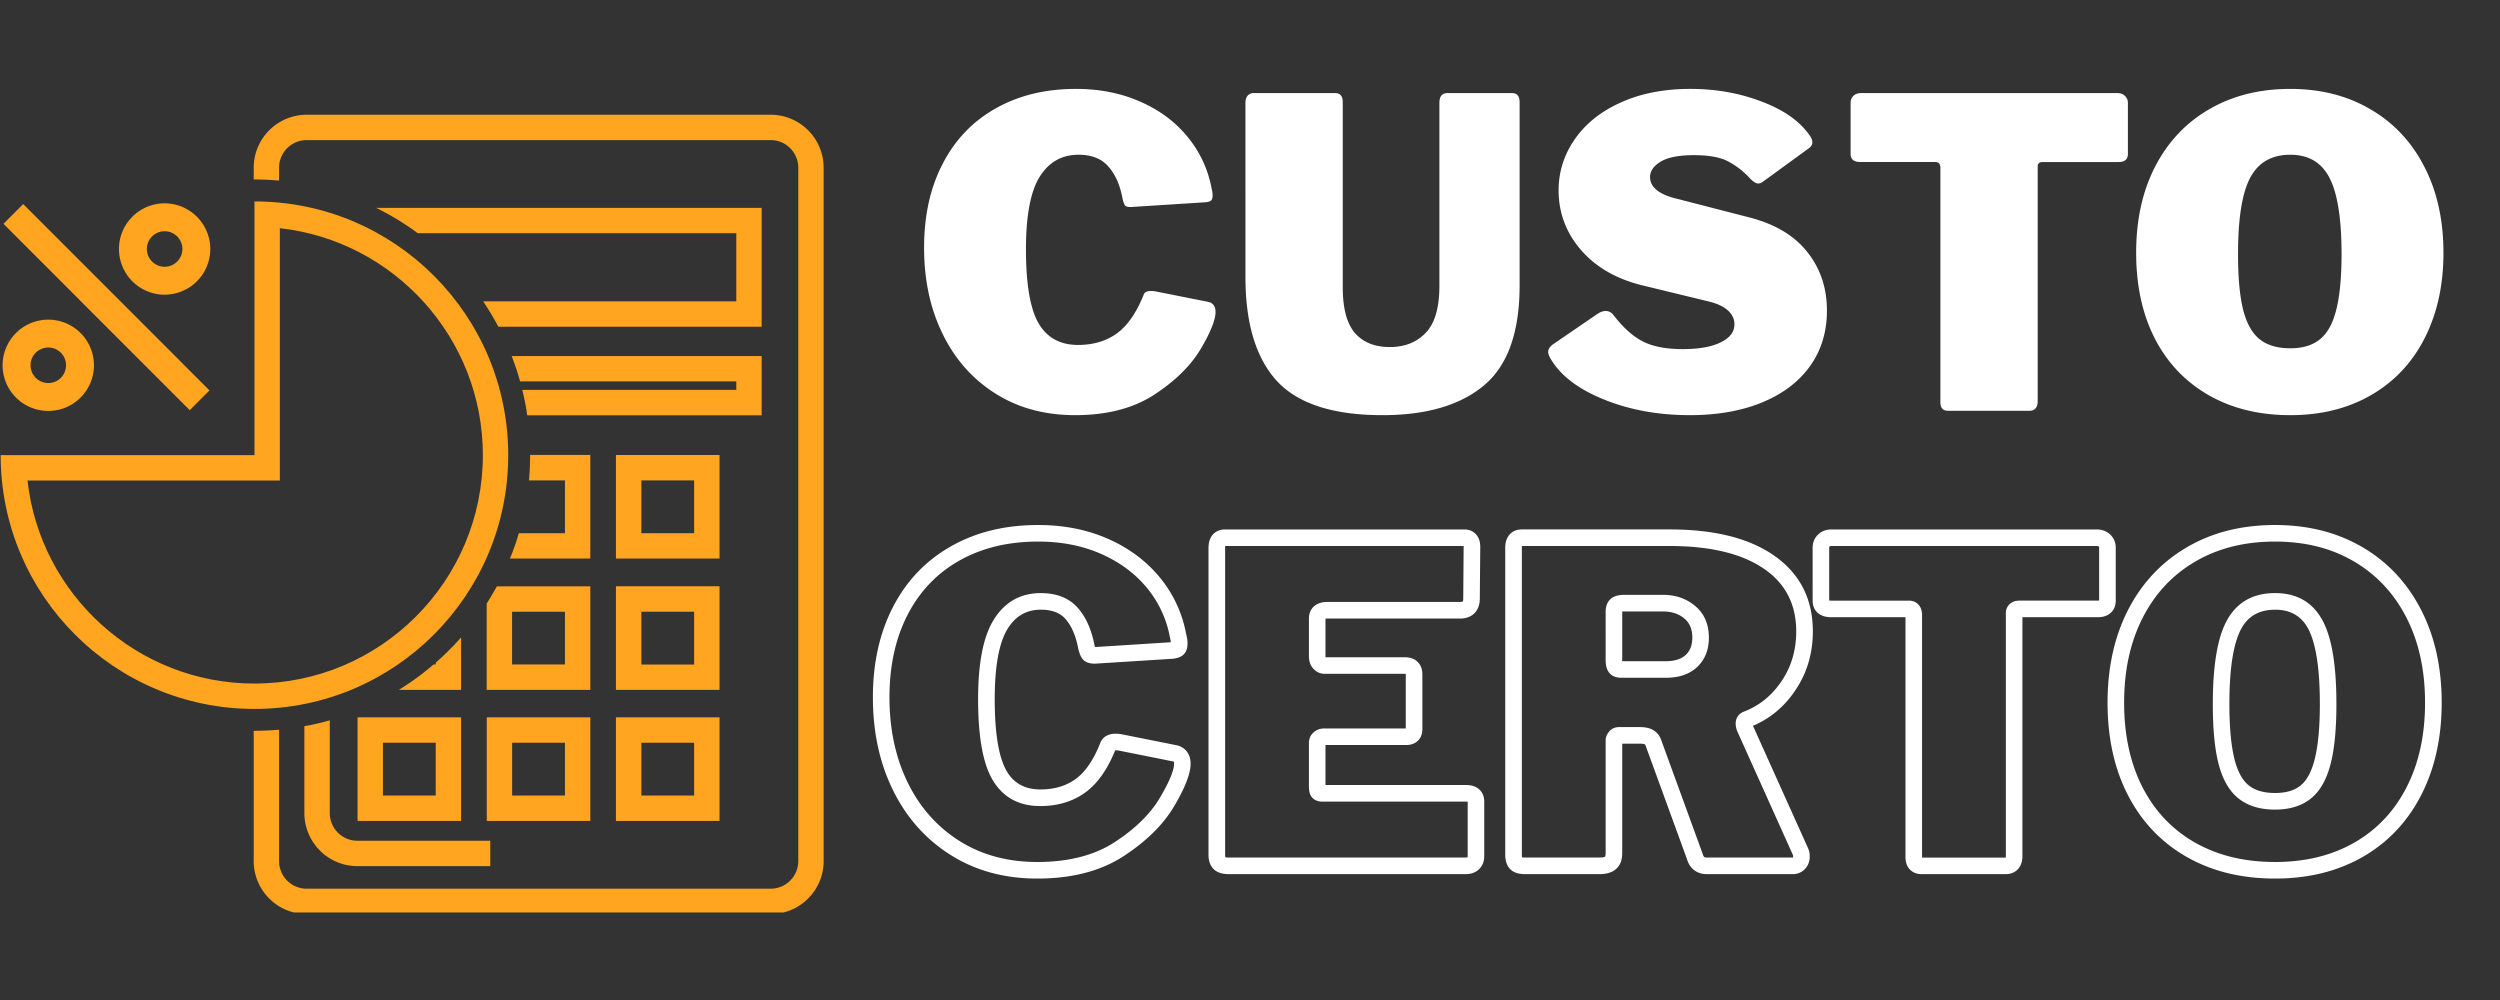 <svg xmlns="http://www.w3.org/2000/svg" width="250" height="100" version="1.0" viewBox="0 0 187.5 75"><rect x="0" y="0" width="187.5" height="75" fill="#333333" stroke="none"/><defs><clipPath id="a"><path d="M0 8.594h62v59.843H0Zm0 0"/></clipPath><clipPath id="c"><path d="M19 .594h42.828v59.843H19Zm0 0"/></clipPath><clipPath id="b"><path d="M0 0h62v61H0z"/></clipPath><clipPath id="d"><path d="M0 0h121v42H0z"/></clipPath><clipPath id="e"><path d="M68 .102h117V39H68Zm0 0"/></clipPath><clipPath id="g"><path d="M116 30h.547v1H116Zm0 0"/></clipPath><clipPath id="f"><path d="M0 0h117v39H0z"/></clipPath></defs><g clip-path="url(#a)"><g clip-path="url(#b)" transform="translate(0 8)"><g clip-path="url(#c)"><path fill="#ffa51f" d="M19.086 5.46h-.059v-.878A3.98 3.98 0 0 1 23 .605h34.8a3.977 3.977 0 0 1 3.973 3.977v51.996a3.977 3.977 0 0 1-3.972 3.977H23a3.98 3.98 0 0 1-3.973-3.977v-9.77h.059c.621 0 1.234-.027 1.844-.078v9.848c0 1.149.93 2.074 2.07 2.074h34.8c1.141 0 2.071-.925 2.071-2.074V4.582c0-1.148-.93-2.074-2.07-2.074H23c-1.14 0-2.07.926-2.07 2.074v.961c-.61-.05-1.223-.082-1.844-.082"/></g><path fill="#ffa51f" d="M31.336 9.492c-.98-.722-2.02-1.36-3.125-1.902h28.914v8.914h-19.75a21.641 21.641 0 0 0-1.137-1.902h18.985v-5.11H31.336M39.008 20.605c-.18-.644-.39-1.28-.633-1.902h18.75v4.445H39.543a19.33 19.33 0 0 0-.371-1.906h16.05v-.637H39.009M52.059 31.988h-3.957v-3.96h3.957Zm-5.864 1.903h7.77v-7.766h-7.77v7.766M38.914 31.988h3.457v-3.96h-2.7c.06-.626.087-1.255.087-1.891v-.016h4.515v7.77h-6.027c.258-.618.48-1.254.668-1.903M52.059 41.84h-3.957v-3.961h3.957Zm-5.864 1.902h7.77v-7.77h-7.77v7.77M38.406 41.836h3.965v-3.957h-3.965Zm-1.14-5.86h7.007v7.766h-7.77v-6.48c.267-.422.52-.848.763-1.285M32.516 41.836h.164v-.137a20.733 20.733 0 0 0 1.902-1.894v3.937H29.91a20.159 20.159 0 0 0 2.606-1.906M52.059 51.664h-3.957v-3.96h3.957Zm-5.864 1.906h7.77V45.8h-7.77v7.77M42.371 51.664h-3.96v-3.96h3.96Zm-5.863 1.906h7.765V45.8h-7.765v7.77M32.68 51.664h-3.961v-3.96h3.96Zm-5.864 1.906h7.766V45.8h-7.766v7.77"/><path fill="#ffa51f" d="M22.828 46.465v6.52a3.984 3.984 0 0 0 3.98 3.976h9.962v-1.906h-9.961a2.07 2.07 0 0 1-2.075-2.07v-6.962a18.25 18.25 0 0 1-1.906.442M12.348 12.008c.73 0 1.332-.602 1.332-1.332 0-.739-.602-1.332-1.332-1.332-.739 0-1.332.594-1.332 1.332 0 .73.593 1.332 1.332 1.332Zm0-4.758a3.43 3.43 0 0 1 3.425 3.426 3.433 3.433 0 0 1-3.425 3.426 3.43 3.43 0 0 1-3.426-3.426 3.428 3.428 0 0 1 3.426-3.426M3.621 20.727a1.331 1.331 0 1 0 .002-2.663 1.331 1.331 0 0 0-.002 2.663Zm0-4.754a3.43 3.43 0 0 1 3.426 3.422A3.43 3.43 0 0 1 3.62 22.82a3.428 3.428 0 0 1-3.426-3.425 3.427 3.427 0 0 1 3.426-3.422"/><path fill="#ffa51f" d="M19.086 43.266c9.445 0 17.129-7.684 17.129-17.13 0-8.8-6.676-16.073-15.227-17.023V28.04H2.063c.949 8.555 8.218 15.227 17.023 15.227Zm0-17.13V7.107c10.512 0 19.031 8.519 19.031 19.03 0 10.512-8.52 19.032-19.031 19.032C8.574 45.168.05 36.648.05 26.137h19.035"/><path fill="#ffa51f" d="m.258 8.785 13.972 13.98 1.48-1.484L1.739 7.305l-1.48 1.48"/></g></g><g fill="#fff" clip-path="url(#d)" transform="translate(64 32)"><path d="M13.862 7.376c1.922 0 3.664.344 5.227 1.031 1.57.692 2.863 1.649 3.875 2.875a9.261 9.261 0 0 1 1.988 4.227l-.61.117.602-.152c.082.316.121.578.121.781 0 .39-.113.68-.336.871-.171.149-.421.242-.75.277l-.015.004-5.836.368h-.02c-.414 0-.715-.114-.906-.336-.129-.153-.238-.407-.328-.766l-.008-.039c-.18-.95-.496-1.684-.953-2.207-.406-.469-1.023-.7-1.852-.7-1.074 0-1.902.477-2.488 1.43-.648 1.047-.969 2.809-.969 5.278 0 2.562.297 4.363.895 5.394.531.918 1.375 1.38 2.527 1.38 1.04 0 1.918-.259 2.64-.778.731-.528 1.349-1.43 1.856-2.711l.579.23-.59-.195a.987.987 0 0 1 .492-.578 1.4 1.4 0 0 1 .664-.149c.203 0 .375.02.516.055l-.153.602.121-.61 4.184.836.039.012c.3.102.535.277.695.523.153.23.227.508.227.832 0 .731-.41 1.793-1.23 3.184-.813 1.375-2.071 2.621-3.778 3.738-1.727 1.13-3.895 1.692-6.492 1.692-2.465 0-4.633-.59-6.5-1.77-1.871-1.18-3.309-2.8-4.324-4.863-1.004-2.043-1.504-4.363-1.504-6.957 0-2.578.504-4.84 1.511-6.785 1.016-1.969 2.47-3.485 4.36-4.551 1.875-1.063 4.047-1.59 6.523-1.59Zm0 1.242c-2.258 0-4.226.477-5.914 1.43-1.672.945-2.96 2.293-3.867 4.04-.914 1.769-1.371 3.839-1.371 6.214 0 2.402.46 4.539 1.379 6.41.91 1.852 2.199 3.305 3.87 4.36 1.669 1.05 3.614 1.578 5.837 1.578 2.351 0 4.289-.5 5.812-1.493 1.543-1.007 2.672-2.117 3.387-3.328.703-1.195 1.059-2.047 1.059-2.55 0-.079-.008-.126-.024-.153-.004-.004-.023-.012-.05-.023l.199-.59-.125.61-4.16-.833h-.012a.913.913 0 0 0-.215-.015c-.04 0-.066 0-.09.003l.008-.003c.05-.028.09-.07.105-.13l-.004.02-.007.016c-.598 1.504-1.36 2.59-2.286 3.258-.937.675-2.058 1.015-3.367 1.015-1.629 0-2.832-.668-3.605-2.004-.707-1.222-1.063-3.23-1.063-6.015 0-2.703.387-4.68 1.157-5.93.828-1.348 2.011-2.023 3.546-2.023 1.204 0 2.137.375 2.79 1.125.605.695 1.019 1.629 1.238 2.8l-.613.114.605-.149c.027.106.05.192.074.25.008.02.016.035.02.043a.142.142 0 0 0-.028-.035.34.34 0 0 0-.152-.11c.02.008.055.008.113.008v.622l-.039-.618 5.805-.367.039.621-.07-.617c.058-.008.101-.016.133-.023a.328.328 0 0 0-.16.184c.003-.009.003-.032.003-.075 0-.102-.027-.262-.078-.48l-.008-.016v-.016a8.11 8.11 0 0 0-1.726-3.668c-.89-1.074-2.028-1.918-3.422-2.53-1.399-.618-2.977-.927-4.723-.927ZM26.638 9.091c0-.402.102-.727.3-.969.231-.277.548-.414.954-.414h17.91c.39 0 .695.13.918.39.2.231.3.544.3.927l-.034 3.855c0 .461-.13.824-.387 1.098-.266.273-.633.414-1.098.414h-9.949a.662.662 0 0 0-.168.015l-.008-.004a.091.091 0 0 0 .04-.046c-.005.004-.005.015-.005.043v2.816c0 .047.004.082.012.105v.004c0-.004-.004-.007-.008-.011-.004-.008-.015-.012-.027-.02h5.969c.398 0 .715.11.953.336.242.234.367.547.367.95v4.109c0 .367-.117.66-.348.875-.218.207-.507.312-.87.312h-6.145a.343.343 0 0 0 .039-.023.175.175 0 0 0 .058-.133v3.316c0 .04.004.07.004.086a.251.251 0 0 0-.066-.12.357.357 0 0 0-.168-.122c-.012 0-.016-.004-.02-.004h10.805c.399 0 .715.106.953.309.266.23.399.547.399.945v4.078c0 .395-.125.719-.38.973-.253.254-.6.379-1.038.379H28.158c-.504 0-.883-.125-1.137-.38-.254-.253-.383-.612-.383-1.07Zm1.246 0v23.02c0 .078.004.14.02.183l-.004.004c-.008-.008-.016-.012-.024-.016a.88.88 0 0 0 .281.035H45.9a.497.497 0 0 0 .152-.019h.008c.008-.008.016-.039.016-.09V28.13c0-.027 0-.047-.004-.05.007.015.02.03.035.046.008.008.012.012.02.016-.005-.004-.008-.004-.012-.004a.506.506 0 0 0-.149-.016H35.19c-.352 0-.613-.11-.793-.324-.152-.184-.227-.437-.227-.762V23.72c0-.32.117-.586.356-.797.219-.195.484-.289.797-.289h6.136a.303.303 0 0 0 .075-.008c-.02.004-.036.016-.055.035a.14.14 0 0 0-.047.07V18.58a.37.37 0 0 0-.008-.086.072.072 0 0 0 .028.035c.011.012.02.02.023.02a.45.45 0 0 0-.117-.012h-5.969a1.14 1.14 0 0 1-.89-.386c-.22-.239-.329-.551-.329-.934V14.4c0-.407.137-.723.414-.954.243-.199.567-.3.97-.3H45.5c.114 0 .18-.012.2-.032.027-.03.043-.113.043-.246l.03-3.843a.57.57 0 0 0-.01-.133v-.008c0 .008.007.016.015.023.015.02.035.036.058.043v.004c-.008-.004-.02-.004-.035-.004h-17.91c-.023 0-.04 0-.043.004a.12.12 0 0 0 .05-.039v.008a.662.662 0 0 0-.015.168ZM71.596 31.599c.09.176.133.39.133.644 0 .36-.113.664-.344.918a1.225 1.225 0 0 1-.941.399H64.01c-.375 0-.691-.102-.953-.305-.258-.2-.438-.48-.54-.844l.599-.168-.586.211-3.118-8.554a.138.138 0 0 0-.054-.075c-.059-.03-.192-.05-.39-.05h-1.524c.074 0 .14-.036.199-.114v-.004a.371.371 0 0 0 .023-.136v8.457c0 .55-.164.96-.496 1.226-.289.239-.695.356-1.219.356h-5.574c-.511 0-.89-.133-1.136-.399-.231-.254-.348-.601-.348-1.05V9.09c0-.402.101-.727.3-.969.231-.277.548-.414.954-.414h11.078c3.336 0 5.941.649 7.816 1.95 1.946 1.351 2.922 3.253 2.922 5.703 0 1.652-.441 3.128-1.32 4.425-.88 1.305-2.024 2.223-3.426 2.754l-.223-.578.278.555a.23.23 0 0 0 .105-.106.221.221 0 0 0 .04-.12v-.024a.74.74 0 0 0 .035.129l-.59.195.566-.254 4.18 9.285-.567.254Zm-1.117.547-4.196-9.328-.011-.032a1.576 1.576 0 0 1-.098-.496c0-.41.18-.703.543-.887l.027-.011.032-.012c1.156-.441 2.105-1.203 2.84-2.289.734-1.09 1.101-2.332 1.101-3.73 0-2.016-.793-3.579-2.387-4.68-1.66-1.153-4.03-1.73-7.105-1.73H50.147c-.024 0-.04 0-.043.003a.12.12 0 0 0 .05-.039v.008a.662.662 0 0 0-.015.168v23.02c0 .082.008.152.02.199l.007.023c0-.004-.004-.008-.008-.015-.015-.012-.027-.024-.039-.032a.776.776 0 0 0 .258.031h5.574c.227 0 .375-.027.438-.078l-.008.008c.004-.004.008-.015.012-.027a.757.757 0 0 0 .031-.242V23.52c0-.207.074-.407.223-.606.191-.254.457-.383.797-.383h1.523c.422 0 .758.07 1.008.215.285.164.484.406.605.727l3.125 8.578.008.02c.028.101.063.167.106.203.039.027.101.043.191.043h6.434c.02 0 .027 0 .03-.004-.003.004-.007.004-.007.004.012-.012.02-.04.02-.075a.575.575 0 0 0-.008-.097v-.008a.03.03 0 0 0 .008.015ZM60.924 17.59c.676 0 1.18-.16 1.512-.477.324-.308.488-.738.488-1.289 0-.625-.195-1.101-.59-1.43-.426-.359-.96-.534-1.61-.534h-2.917a.785.785 0 0 0-.215.02h-.012a.11.11 0 0 0 .047-.032.177.177 0 0 0 .051-.067.411.411 0 0 0-.012.118v3.617c0 .074.004.136.016.18 0 .011.004.019.004.023-.004-.008-.008-.02-.016-.031a.279.279 0 0 0-.125-.102h.004a.259.259 0 0 0 .059.004Zm0 1.242h-3.316c-.438 0-.754-.14-.957-.43-.153-.218-.227-.511-.227-.886V13.9c0-.426.121-.75.371-.977.227-.203.567-.309 1.012-.309h2.918c.95 0 1.75.278 2.406.829.692.574 1.035 1.37 1.035 2.382 0 .907-.289 1.637-.87 2.192-.575.547-1.364.816-2.372.816ZM71.947 9.091c0-.39.129-.723.394-.984.266-.266.617-.399 1.055-.399h19.832c.437 0 .789.133 1.055.399.265.261.398.593.398.984v3.95c0 .398-.133.71-.398.94-.239.208-.555.31-.954.31h-5.878a.314.314 0 0 0 .109-.063c.082-.067.121-.145.121-.227v18.207c0 .406-.11.727-.324.965-.235.258-.543.387-.926.387h-6.3c-.387 0-.688-.125-.91-.371-.208-.23-.31-.532-.31-.914V14.134c0-.023-.003-.04-.003-.047.007.027.02.055.043.082.066.082.136.121.214.121H73.33c-.402 0-.726-.097-.968-.3-.278-.227-.414-.547-.414-.95Zm1.242 0v3.95c0 .023 0 .038.004.042-.008-.02-.024-.035-.04-.05l.009-.005c.039.012.097.02.167.02h5.836c.325 0 .579.117.766.352.148.191.223.433.223.734v18.14c0 .051.004.087.011.114a.102.102 0 0 0-.023-.031.152.152 0 0 0-.059-.043c.004.004.02.004.047.004h6.301c.02 0 .031 0 .04-.004a.057.057 0 0 0-.036.023c-.008.008-.012.012-.012.02v-.008a.45.45 0 0 0 .016-.14V14a.9.9 0 0 1 .324-.726c.18-.153.414-.227.695-.227h5.871a.688.688 0 0 0 .149-.016c.004-.004.008-.004.008-.004-.004.004-.008.008-.016.012a.12.12 0 0 0-.039.051c.004-.008.004-.023.004-.05V9.09c0-.047-.008-.086-.031-.105-.024-.024-.082-.036-.176-.036H73.396c-.094 0-.152.012-.172.036-.023.02-.035.058-.035.105ZM106.63 33.892c-2.52 0-4.731-.54-6.63-1.625-1.906-1.086-3.374-2.633-4.406-4.633-1.02-1.98-1.527-4.29-1.527-6.934s.516-4.964 1.543-6.968c1.043-2.02 2.516-3.586 4.422-4.696 1.898-1.11 4.097-1.66 6.597-1.66 2.477 0 4.66.555 6.551 1.66 1.895 1.11 3.36 2.676 4.399 4.696 1.03 2.004 1.547 4.324 1.547 6.968 0 2.621-.512 4.926-1.528 6.918-1.031 2.008-2.492 3.559-4.39 4.649-1.887 1.082-4.082 1.625-6.579 1.625Zm0-1.242c2.277 0 4.261-.489 5.956-1.461 1.688-.97 2.985-2.348 3.903-4.137.93-1.813 1.39-3.93 1.39-6.352 0-2.441-.468-4.574-1.406-6.398-.93-1.805-2.238-3.203-3.922-4.191-1.695-.997-3.668-1.493-5.922-1.493-2.277 0-4.265.496-5.972 1.493-1.7.988-3.012 2.386-3.938 4.19-.941 1.825-1.41 3.958-1.41 6.4 0 2.44.465 4.562 1.39 6.363.919 1.78 2.223 3.156 3.919 4.125 1.707.972 3.71 1.46 6.011 1.46Zm0-5.176c.824 0 1.464-.192 1.925-.57.469-.387.82-1.047 1.051-1.977.254-1.012.383-2.387.383-4.129 0-2.64-.29-4.512-.86-5.617-.503-.969-1.335-1.453-2.5-1.453-1.187 0-2.039.484-2.55 1.457-.582 1.105-.875 2.976-.875 5.613 0 1.742.129 3.117.379 4.129.234.926.59 1.586 1.066 1.973.473.382 1.133.574 1.98.574Zm0 1.246c-1.145 0-2.063-.285-2.766-.856-.692-.562-1.188-1.441-1.488-2.636-.278-1.11-.415-2.586-.415-4.43 0-2.844.34-4.906 1.016-6.191.746-1.414 1.965-2.125 3.652-2.125 1.668 0 2.868.71 3.602 2.129.668 1.28 1 3.347 1 6.187 0 1.844-.14 3.32-.418 4.43-.297 1.195-.785 2.074-1.465 2.636-.691.57-1.597.856-2.719.856Zm0 0"/></g><g clip-path="url(#e)"><g clip-path="url(#f)" transform="translate(68)"><path fill="#fff" d="M12.696 6.668c1.781 0 3.383.32 4.812.953 1.438.625 2.614 1.496 3.532 2.61a8.447 8.447 0 0 1 1.812 3.812c.063.262.094.465.094.61 0 .199-.043.328-.125.39-.074.063-.203.106-.39.125l-5.626.36c-.21 0-.351-.036-.422-.11-.062-.082-.125-.25-.187-.5-.188-1.031-.543-1.836-1.063-2.422-.511-.593-1.257-.89-2.234-.89-1.273 0-2.25.558-2.937 1.672-.68 1.117-1.016 2.922-1.016 5.422 0 2.593.312 4.437.937 5.53.633 1.095 1.625 1.641 2.97 1.641 1.132 0 2.1-.285 2.905-.859.801-.582 1.473-1.55 2.016-2.906.063-.188.242-.281.547-.281.145 0 .258.011.344.03l4.015.798c.32.105.485.351.485.734 0 .605-.371 1.531-1.11 2.781-.742 1.25-1.898 2.39-3.468 3.422-1.575 1.031-3.559 1.547-5.954 1.547-2.273 0-4.265-.539-5.984-1.625-1.71-1.082-3.027-2.57-3.953-4.469-.93-1.894-1.39-4.05-1.39-6.468 0-2.395.46-4.489 1.39-6.282.926-1.8 2.25-3.187 3.969-4.156 1.726-.977 3.738-1.469 6.031-1.469ZM45.971 21.403c0 3.511-.89 6.011-2.671 7.5-1.782 1.492-4.32 2.234-7.61 2.234-3.7 0-6.34-.852-7.922-2.562-1.574-1.72-2.36-4.32-2.36-7.813V7.715c0-.226.052-.406.157-.531a.57.57 0 0 1 .453-.203h6.11c.382 0 .578.226.578.672v13.875c0 1.586.3 2.73.906 3.437.613.711 1.488 1.063 2.625 1.063 1.113 0 2.008-.352 2.688-1.063.687-.707 1.03-1.883 1.03-3.531V7.715c0-.488.204-.734.61-.734h4.828c.383 0 .578.226.578.672ZM63.24 13.371a6.01 6.01 0 0 0-1.657-1.28c-.586-.302-1.434-.454-2.547-.454-1.117 0-1.945.164-2.484.484-.532.325-.797.711-.797 1.157 0 .773.687 1.32 2.062 1.64l5.328 1.375c1.946.492 3.41 1.356 4.39 2.594.99 1.23 1.485 2.7 1.485 4.406 0 1.586-.418 2.965-1.25 4.14-.836 1.18-2.027 2.09-3.578 2.735-1.554.645-3.37.969-5.453.969-2.355 0-4.5-.39-6.437-1.172-1.938-.781-3.278-1.805-4.016-3.078-.117-.207-.172-.367-.172-.484 0-.207.117-.399.36-.578l3.312-2.266c.227-.156.441-.234.64-.234.227 0 .422.101.579.296.718.938 1.453 1.602 2.203 1.985.75.386 1.75.578 3 .578 1.195 0 2.14-.164 2.828-.5.695-.332 1.047-.785 1.047-1.36 0-.406-.172-.757-.516-1.062-.344-.3-.844-.523-1.5-.672l-4.89-1.187c-1.93-.47-3.461-1.348-4.594-2.641-1.125-1.3-1.688-2.797-1.688-4.484 0-1.395.407-2.676 1.22-3.844.812-1.164 1.96-2.082 3.452-2.75 1.5-.676 3.238-1.016 5.219-1.016 1.914 0 3.695.32 5.344.953 1.656.625 2.847 1.465 3.578 2.516.144.188.219.371.219.547 0 .148-.075.281-.22.406l-3.5 2.547a.552.552 0 0 1-.359.125c-.148 0-.351-.129-.609-.39ZM70.796 7.715c0-.207.066-.379.203-.515.133-.145.332-.22.594-.22h19.203c.25 0 .441.075.578.22a.682.682 0 0 1 .219.515v3.828c0 .407-.235.61-.703.61h-5.688c-.25 0-.375.109-.375.328v17.625c0 .23-.058.406-.172.531-.105.117-.25.172-.437.172h-6.11c-.386 0-.578-.211-.578-.64V12.605c0-.301-.12-.453-.359-.453h-5.64c-.493 0-.735-.203-.735-.61ZM103.774 31.137c-2.336 0-4.375-.5-6.125-1.5-1.742-1-3.086-2.41-4.031-4.234-.938-1.832-1.406-3.977-1.406-6.438 0-2.469.472-4.625 1.422-6.469.957-1.851 2.304-3.285 4.046-4.296 1.75-1.02 3.782-1.532 6.094-1.532 2.281 0 4.285.512 6.016 1.532 1.738 1.011 3.082 2.445 4.031 4.296.957 1.844 1.438 4 1.438 6.47 0 2.437-.477 4.577-1.422 6.421-.938 1.836-2.278 3.25-4.016 4.25-1.73 1-3.746 1.5-6.047 1.5Zm0-5.016c.938 0 1.68-.226 2.235-.687.562-.457.968-1.203 1.218-2.234.258-1.032.39-2.41.39-4.141 0-2.656-.304-4.563-.905-5.719-.594-1.156-1.575-1.734-2.938-1.734-1.398 0-2.402.578-3.015 1.734-.606 1.156-.907 3.063-.907 5.719 0 1.73.125 3.11.375 4.14.258 1.032.672 1.778 1.235 2.235.57.46 1.343.687 2.312.687Zm0 0"/></g></g></svg>